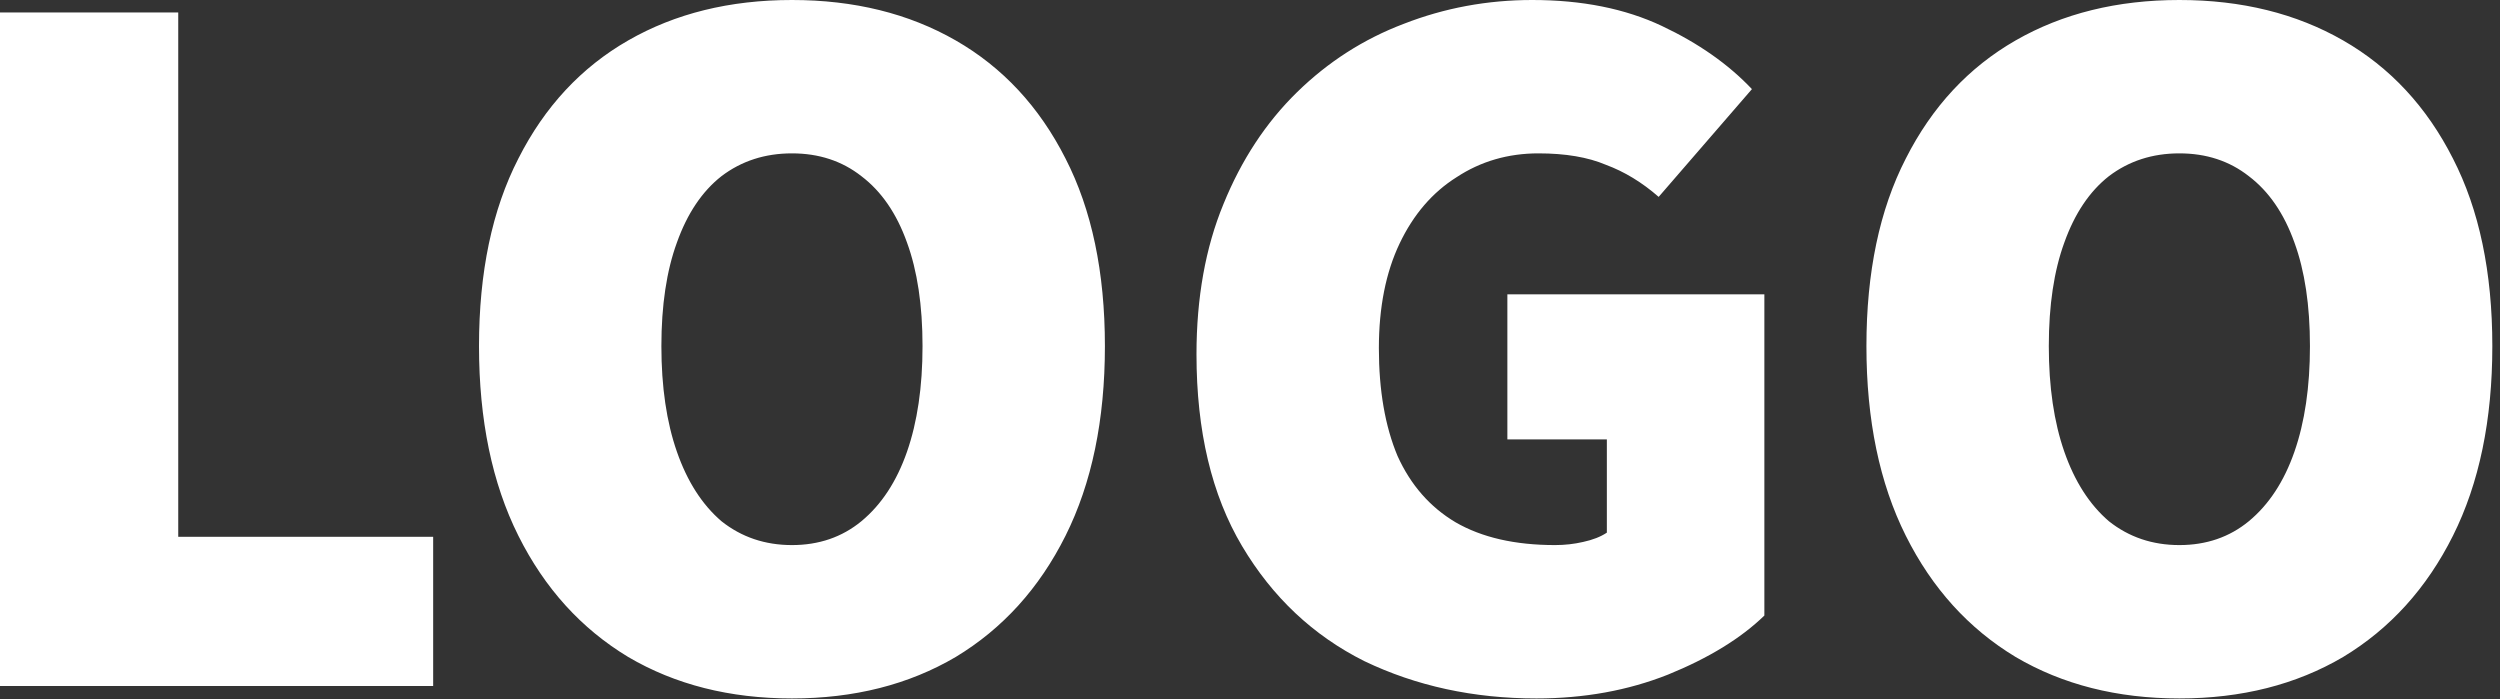 <svg width="193" height="54" viewBox="0 0 193 54" fill="none" xmlns="http://www.w3.org/2000/svg">
<rect x="0" y="0" width="193" height="54" fill="#333333" stroke="none"/>
<path d="M5.84126e-06 52.96V0.96H13.76V41.44H33.44V52.96H5.84126e-06ZM61.139 53.92C56.339 53.92 52.125 52.853 48.499 50.72C44.872 48.533 42.045 45.413 40.019 41.36C37.992 37.307 36.979 32.427 36.979 26.72C36.979 21.013 37.992 16.187 40.019 12.24C42.045 8.24 44.872 5.2 48.499 3.12C52.125 1.04 56.339 -4.3869e-05 61.139 -4.3869e-05C65.939 -4.3869e-05 70.152 1.04 73.779 3.12C77.405 5.2 80.232 8.24 82.259 12.24C84.285 16.187 85.299 21.013 85.299 26.72C85.299 32.427 84.285 37.307 82.259 41.36C80.232 45.413 77.405 48.533 73.779 50.72C70.152 52.853 65.939 53.92 61.139 53.92ZM61.139 42.08C63.219 42.08 65.005 41.467 66.499 40.24C68.045 38.96 69.219 37.173 70.019 34.88C70.819 32.587 71.219 29.867 71.219 26.72C71.219 23.573 70.819 20.907 70.019 18.72C69.219 16.48 68.045 14.773 66.499 13.6C65.005 12.427 63.219 11.84 61.139 11.84C59.059 11.84 57.245 12.427 55.699 13.6C54.205 14.773 53.059 16.48 52.259 18.72C51.459 20.907 51.059 23.573 51.059 26.72C51.059 29.867 51.459 32.587 52.259 34.88C53.059 37.173 54.205 38.96 55.699 40.24C57.245 41.467 59.059 42.08 61.139 42.08ZM118.609 53.92C113.756 53.92 109.329 52.96 105.329 51.04C101.383 49.067 98.236 46.107 95.889 42.16C93.543 38.213 92.369 33.28 92.369 27.36C92.369 22.987 93.063 19.12 94.449 15.76C95.836 12.347 97.729 9.467 100.129 7.12C102.529 4.773 105.276 3.013 108.369 1.84C111.516 0.613 114.823 -4.3869e-05 118.289 -4.3869e-05C122.129 -4.3869e-05 125.463 0.667 128.289 2C131.116 3.333 133.436 4.96 135.249 6.88L128.049 15.2C126.769 14.08 125.409 13.253 123.969 12.72C122.583 12.133 120.849 11.84 118.769 11.84C116.423 11.84 114.316 12.453 112.449 13.68C110.583 14.853 109.116 16.56 108.049 18.8C106.983 21.04 106.449 23.733 106.449 26.88C106.449 30.133 106.929 32.907 107.889 35.2C108.903 37.44 110.396 39.147 112.369 40.32C114.396 41.493 116.956 42.08 120.049 42.08C120.796 42.08 121.516 42 122.209 41.84C122.956 41.68 123.569 41.44 124.049 41.12V33.92H116.369V22.72H136.209V47.52C134.396 49.28 131.916 50.8 128.769 52.08C125.676 53.307 122.289 53.92 118.609 53.92ZM168.248 53.92C163.448 53.92 159.235 52.853 155.608 50.72C151.981 48.533 149.155 45.413 147.128 41.36C145.101 37.307 144.088 32.427 144.088 26.72C144.088 21.013 145.101 16.187 147.128 12.24C149.155 8.24 151.981 5.2 155.608 3.12C159.235 1.04 163.448 -4.3869e-05 168.248 -4.3869e-05C173.048 -4.3869e-05 177.261 1.04 180.888 3.12C184.515 5.2 187.341 8.24 189.368 12.24C191.395 16.187 192.408 21.013 192.408 26.72C192.408 32.427 191.395 37.307 189.368 41.36C187.341 45.413 184.515 48.533 180.888 50.72C177.261 52.853 173.048 53.92 168.248 53.92ZM168.248 42.08C170.328 42.08 172.115 41.467 173.608 40.24C175.155 38.96 176.328 37.173 177.128 34.88C177.928 32.587 178.328 29.867 178.328 26.72C178.328 23.573 177.928 20.907 177.128 18.72C176.328 16.48 175.155 14.773 173.608 13.6C172.115 12.427 170.328 11.84 168.248 11.84C166.168 11.84 164.355 12.427 162.808 13.6C161.315 14.773 160.168 16.48 159.368 18.72C158.568 20.907 158.168 23.573 158.168 26.72C158.168 29.867 158.568 32.587 159.368 34.88C160.168 37.173 161.315 38.96 162.808 40.24C164.355 41.467 166.168 42.08 168.248 42.08Z" fill="white"/>
</svg>
